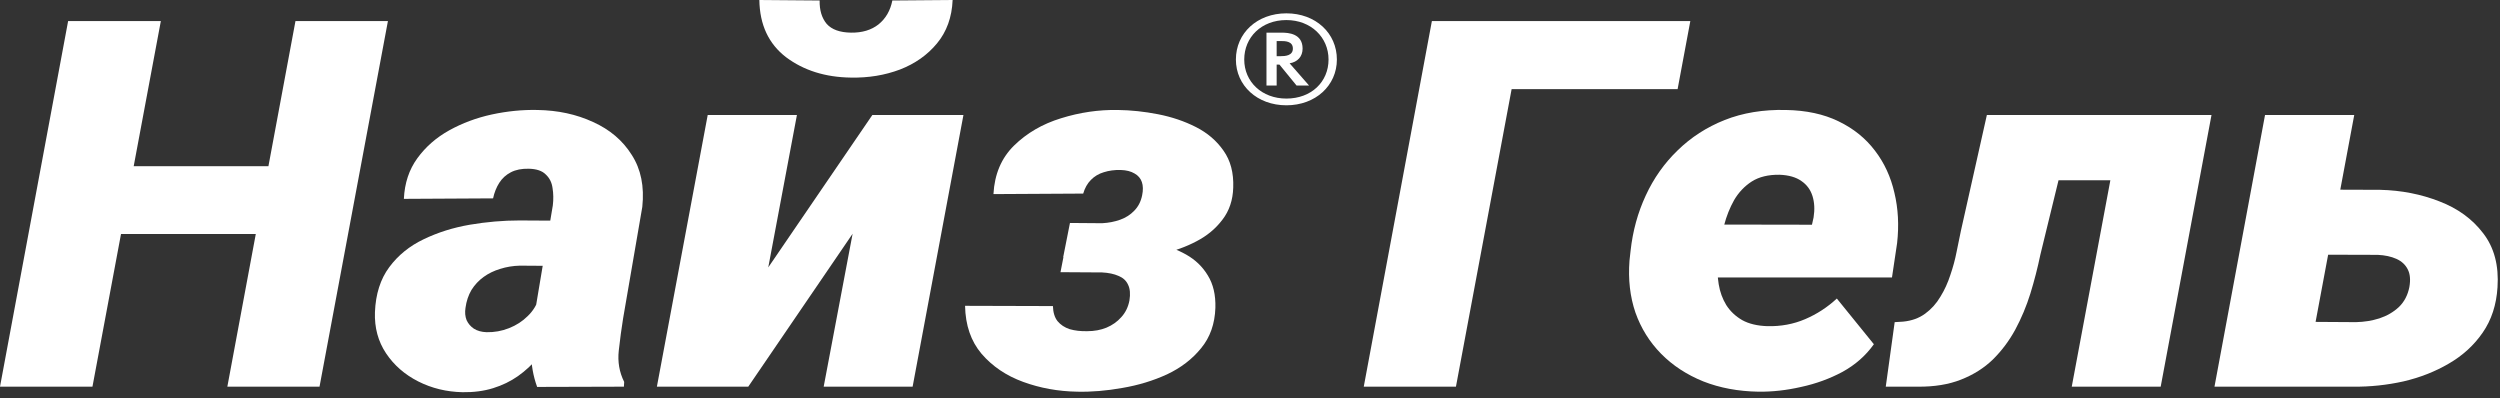 <svg width="226" height="36" viewBox="0 0 226 36" fill="none" xmlns="http://www.w3.org/2000/svg">
<rect x="0" y="0" width="226" height="36" fill="#333333" stroke="none"/>
<path d="M27.028 15.026L25.879 21.155H8.113L9.262 15.026H27.028ZM14.54 1.907L8.358 34.955H0L6.158 1.907H14.54ZM35.068 1.907L28.885 34.955H20.552L26.71 1.907H35.068Z" fill="white"/>
<path d="M48.264 28.781L49.975 18.567C50.04 18.022 50.032 17.5 49.95 17.001C49.885 16.502 49.681 16.093 49.339 15.775C49.014 15.442 48.5 15.268 47.8 15.253C47.164 15.238 46.627 15.344 46.187 15.571C45.747 15.798 45.397 16.116 45.136 16.524C44.876 16.933 44.688 17.402 44.574 17.932L36.51 17.977C36.575 16.555 36.982 15.329 37.732 14.3C38.481 13.271 39.442 12.431 40.615 11.78C41.788 11.13 43.067 10.653 44.452 10.35C45.853 10.048 47.23 9.912 48.582 9.942C50.439 9.972 52.117 10.335 53.616 11.031C55.131 11.712 56.296 12.703 57.111 14.005C57.941 15.291 58.259 16.857 58.064 18.703L56.329 28.781C56.182 29.689 56.052 30.658 55.938 31.687C55.824 32.7 55.986 33.646 56.426 34.524L56.402 34.955L48.557 34.978C48.199 33.994 48.02 32.973 48.02 31.914C48.02 30.854 48.101 29.81 48.264 28.781ZM50.879 19.952L50.146 24.037L46.993 24.015C46.374 24.03 45.78 24.128 45.209 24.31C44.656 24.476 44.159 24.718 43.719 25.036C43.279 25.354 42.912 25.747 42.619 26.216C42.342 26.686 42.163 27.223 42.081 27.828C42.016 28.237 42.049 28.607 42.179 28.94C42.326 29.258 42.546 29.515 42.839 29.712C43.149 29.909 43.531 30.015 43.988 30.03C44.688 30.045 45.364 29.924 46.016 29.666C46.668 29.409 47.23 29.046 47.702 28.577C48.191 28.108 48.525 27.563 48.704 26.943L50.121 30.143C49.698 30.93 49.209 31.649 48.655 32.3C48.117 32.95 47.507 33.518 46.822 34.002C46.154 34.471 45.405 34.834 44.574 35.091C43.743 35.349 42.823 35.47 41.813 35.455C40.363 35.424 39.027 35.099 37.805 34.479C36.583 33.858 35.614 33.011 34.897 31.936C34.18 30.862 33.846 29.621 33.895 28.214C33.96 26.58 34.392 25.225 35.19 24.151C35.988 23.076 37.023 22.237 38.294 21.631C39.581 21.011 40.974 20.572 42.472 20.315C43.988 20.058 45.486 19.929 46.969 19.929L50.879 19.952Z" fill="white"/>
<path d="M69.451 24.174L78.86 10.396H87.095L82.501 34.955H74.461L77.076 21.132L67.643 34.955H59.383L63.977 10.396H72.042L69.451 24.174ZM80.668 0.045L86.118 0C86.053 1.559 85.58 2.868 84.701 3.927C83.837 4.971 82.721 5.758 81.353 6.287C79.984 6.802 78.51 7.044 76.929 7.014C74.616 6.983 72.661 6.371 71.064 5.175C69.484 3.965 68.678 2.24 68.645 0L74.095 0.045C74.078 0.923 74.29 1.627 74.73 2.156C75.186 2.671 75.919 2.936 76.929 2.951C77.939 2.966 78.77 2.716 79.422 2.202C80.074 1.672 80.489 0.953 80.668 0.045Z" fill="white"/>
<path d="M101.856 23.266L96.113 23.243L96.724 20.156L99.632 20.179C100.218 20.148 100.764 20.043 101.269 19.861C101.774 19.679 102.198 19.407 102.54 19.044C102.898 18.681 103.135 18.219 103.249 17.659C103.346 17.19 103.338 16.789 103.224 16.456C103.11 16.123 102.89 15.866 102.564 15.684C102.239 15.488 101.823 15.382 101.318 15.367C100.764 15.351 100.251 15.42 99.778 15.571C99.322 15.707 98.931 15.942 98.606 16.275C98.296 16.592 98.068 17.001 97.921 17.5L89.808 17.546C89.906 15.745 90.525 14.285 91.665 13.165C92.822 12.03 94.239 11.205 95.917 10.691C97.612 10.161 99.322 9.912 101.049 9.942C102.239 9.957 103.452 10.086 104.69 10.328C105.929 10.57 107.069 10.956 108.112 11.485C109.154 12.015 109.985 12.726 110.604 13.619C111.24 14.512 111.533 15.624 111.484 16.956C111.452 18.09 111.126 19.059 110.507 19.861C109.904 20.663 109.122 21.314 108.161 21.813C107.216 22.312 106.189 22.683 105.081 22.925C103.974 23.152 102.898 23.266 101.856 23.266ZM96.455 21.609L101.269 21.631C102.328 21.662 103.379 21.783 104.422 21.995C105.464 22.206 106.401 22.547 107.232 23.016C108.063 23.485 108.715 24.113 109.187 24.9C109.676 25.687 109.904 26.663 109.871 27.828C109.822 29.281 109.391 30.499 108.576 31.482C107.778 32.466 106.751 33.253 105.497 33.843C104.242 34.418 102.898 34.827 101.465 35.069C100.031 35.326 98.671 35.439 97.384 35.409C95.657 35.379 94.028 35.084 92.496 34.524C90.965 33.964 89.71 33.117 88.733 31.982C87.772 30.847 87.275 29.402 87.242 27.646L95.184 27.669C95.201 28.244 95.339 28.698 95.6 29.031C95.877 29.364 96.243 29.606 96.699 29.757C97.172 29.893 97.701 29.954 98.288 29.939C98.923 29.939 99.502 29.833 100.023 29.621C100.561 29.394 101.009 29.076 101.367 28.668C101.742 28.259 101.986 27.76 102.1 27.17C102.198 26.58 102.157 26.103 101.978 25.74C101.815 25.377 101.53 25.112 101.123 24.945C100.715 24.764 100.218 24.658 99.632 24.628L95.868 24.605L96.455 21.609Z" fill="white"/>
<path d="M152.805 1.907L151.656 8.058H136.651L131.617 34.955H123.284L129.442 1.907H152.805Z" fill="white"/>
<path d="M158.963 35.409C157.138 35.379 155.476 35.069 153.978 34.479C152.479 33.873 151.208 33.041 150.165 31.982C149.123 30.922 148.349 29.682 147.844 28.259C147.355 26.822 147.176 25.256 147.306 23.561L147.404 22.675C147.599 20.89 148.055 19.225 148.772 17.682C149.489 16.123 150.45 14.761 151.656 13.596C152.862 12.416 154.279 11.5 155.908 10.85C157.554 10.199 159.395 9.896 161.431 9.942C163.272 9.972 164.86 10.312 166.196 10.963C167.549 11.614 168.648 12.499 169.495 13.619C170.343 14.724 170.929 15.995 171.255 17.432C171.597 18.855 171.678 20.368 171.499 21.972L171.035 25.081H150.019L150.85 20.292L163.801 20.315L163.948 19.657C164.062 18.945 164.029 18.302 163.85 17.727C163.671 17.152 163.337 16.698 162.848 16.365C162.36 16.017 161.7 15.828 160.869 15.798C159.859 15.783 159.02 15.987 158.352 16.411C157.7 16.834 157.171 17.394 156.763 18.09C156.372 18.787 156.071 19.543 155.859 20.36C155.647 21.162 155.493 21.934 155.395 22.675L155.297 23.538C155.232 24.279 155.256 24.998 155.37 25.694C155.484 26.39 155.713 27.018 156.055 27.578C156.413 28.138 156.894 28.592 157.497 28.94C158.099 29.273 158.857 29.455 159.769 29.485C160.991 29.515 162.132 29.303 163.19 28.849C164.249 28.395 165.202 27.775 166.05 26.988L169.398 31.119C168.664 32.148 167.72 32.98 166.563 33.616C165.406 34.236 164.16 34.69 162.824 34.978C161.504 35.281 160.217 35.424 158.963 35.409Z" fill="white"/>
<path d="M194.397 10.396L193.298 16.297H180.541L181.641 10.396H194.397ZM199.92 10.396L195.326 34.955H187.286L191.88 10.396H199.92ZM179.613 10.396H187.53L184.451 23.016C184.207 24.196 183.905 25.369 183.547 26.534C183.189 27.684 182.732 28.774 182.178 29.803C181.625 30.817 180.948 31.717 180.15 32.504C179.352 33.276 178.391 33.881 177.267 34.32C176.159 34.758 174.855 34.97 173.356 34.955H170.473L171.279 29.122L172.037 29.076C172.819 29.001 173.487 28.759 174.041 28.35C174.595 27.942 175.051 27.435 175.409 26.829C175.784 26.224 176.085 25.566 176.313 24.855C176.558 24.143 176.745 23.447 176.876 22.766C177.022 22.07 177.152 21.435 177.267 20.86L179.613 10.396Z" fill="white"/>
<path d="M208.302 17.137L215.169 17.16C217.075 17.205 218.859 17.553 220.521 18.204C222.183 18.84 223.502 19.8 224.48 21.087C225.474 22.373 225.905 24 225.775 25.967C225.677 27.556 225.229 28.925 224.431 30.075C223.649 31.21 222.631 32.141 221.376 32.867C220.138 33.593 218.77 34.13 217.271 34.479C215.772 34.812 214.265 34.97 212.75 34.955H200.189L204.759 10.396H212.823L209.329 29.099L212.97 29.122C213.719 29.107 214.428 28.993 215.096 28.781C215.78 28.554 216.367 28.214 216.855 27.76C217.344 27.291 217.662 26.686 217.808 25.944C217.922 25.293 217.874 24.764 217.662 24.355C217.45 23.931 217.108 23.614 216.635 23.402C216.163 23.19 215.601 23.069 214.949 23.039L207.202 23.016L208.302 17.137Z" fill="white"/>
<path d="M120.854 5.381C120.854 7.735 118.927 9.519 116.289 9.519C113.651 9.519 111.725 7.735 111.725 5.381C111.725 2.99 113.651 1.206 116.289 1.206C118.927 1.206 120.854 2.99 120.854 5.381ZM112.479 5.381C112.479 7.393 114.07 8.911 116.289 8.911C118.551 8.911 120.1 7.393 120.1 5.381C120.1 3.37 118.509 1.814 116.289 1.814C114.028 1.814 112.479 3.37 112.479 5.381ZM115.871 2.952C116.457 2.952 117.755 3.028 117.755 4.395C117.755 5.116 117.294 5.609 116.582 5.723L118.341 7.735H117.211L115.661 5.837H115.41V7.735H114.489V2.952H115.871ZM115.787 5.078C116.164 5.078 116.876 5.04 116.876 4.395C116.876 3.711 116.164 3.711 115.787 3.711H115.41V5.078H115.787Z" fill="white"/>
</svg>
